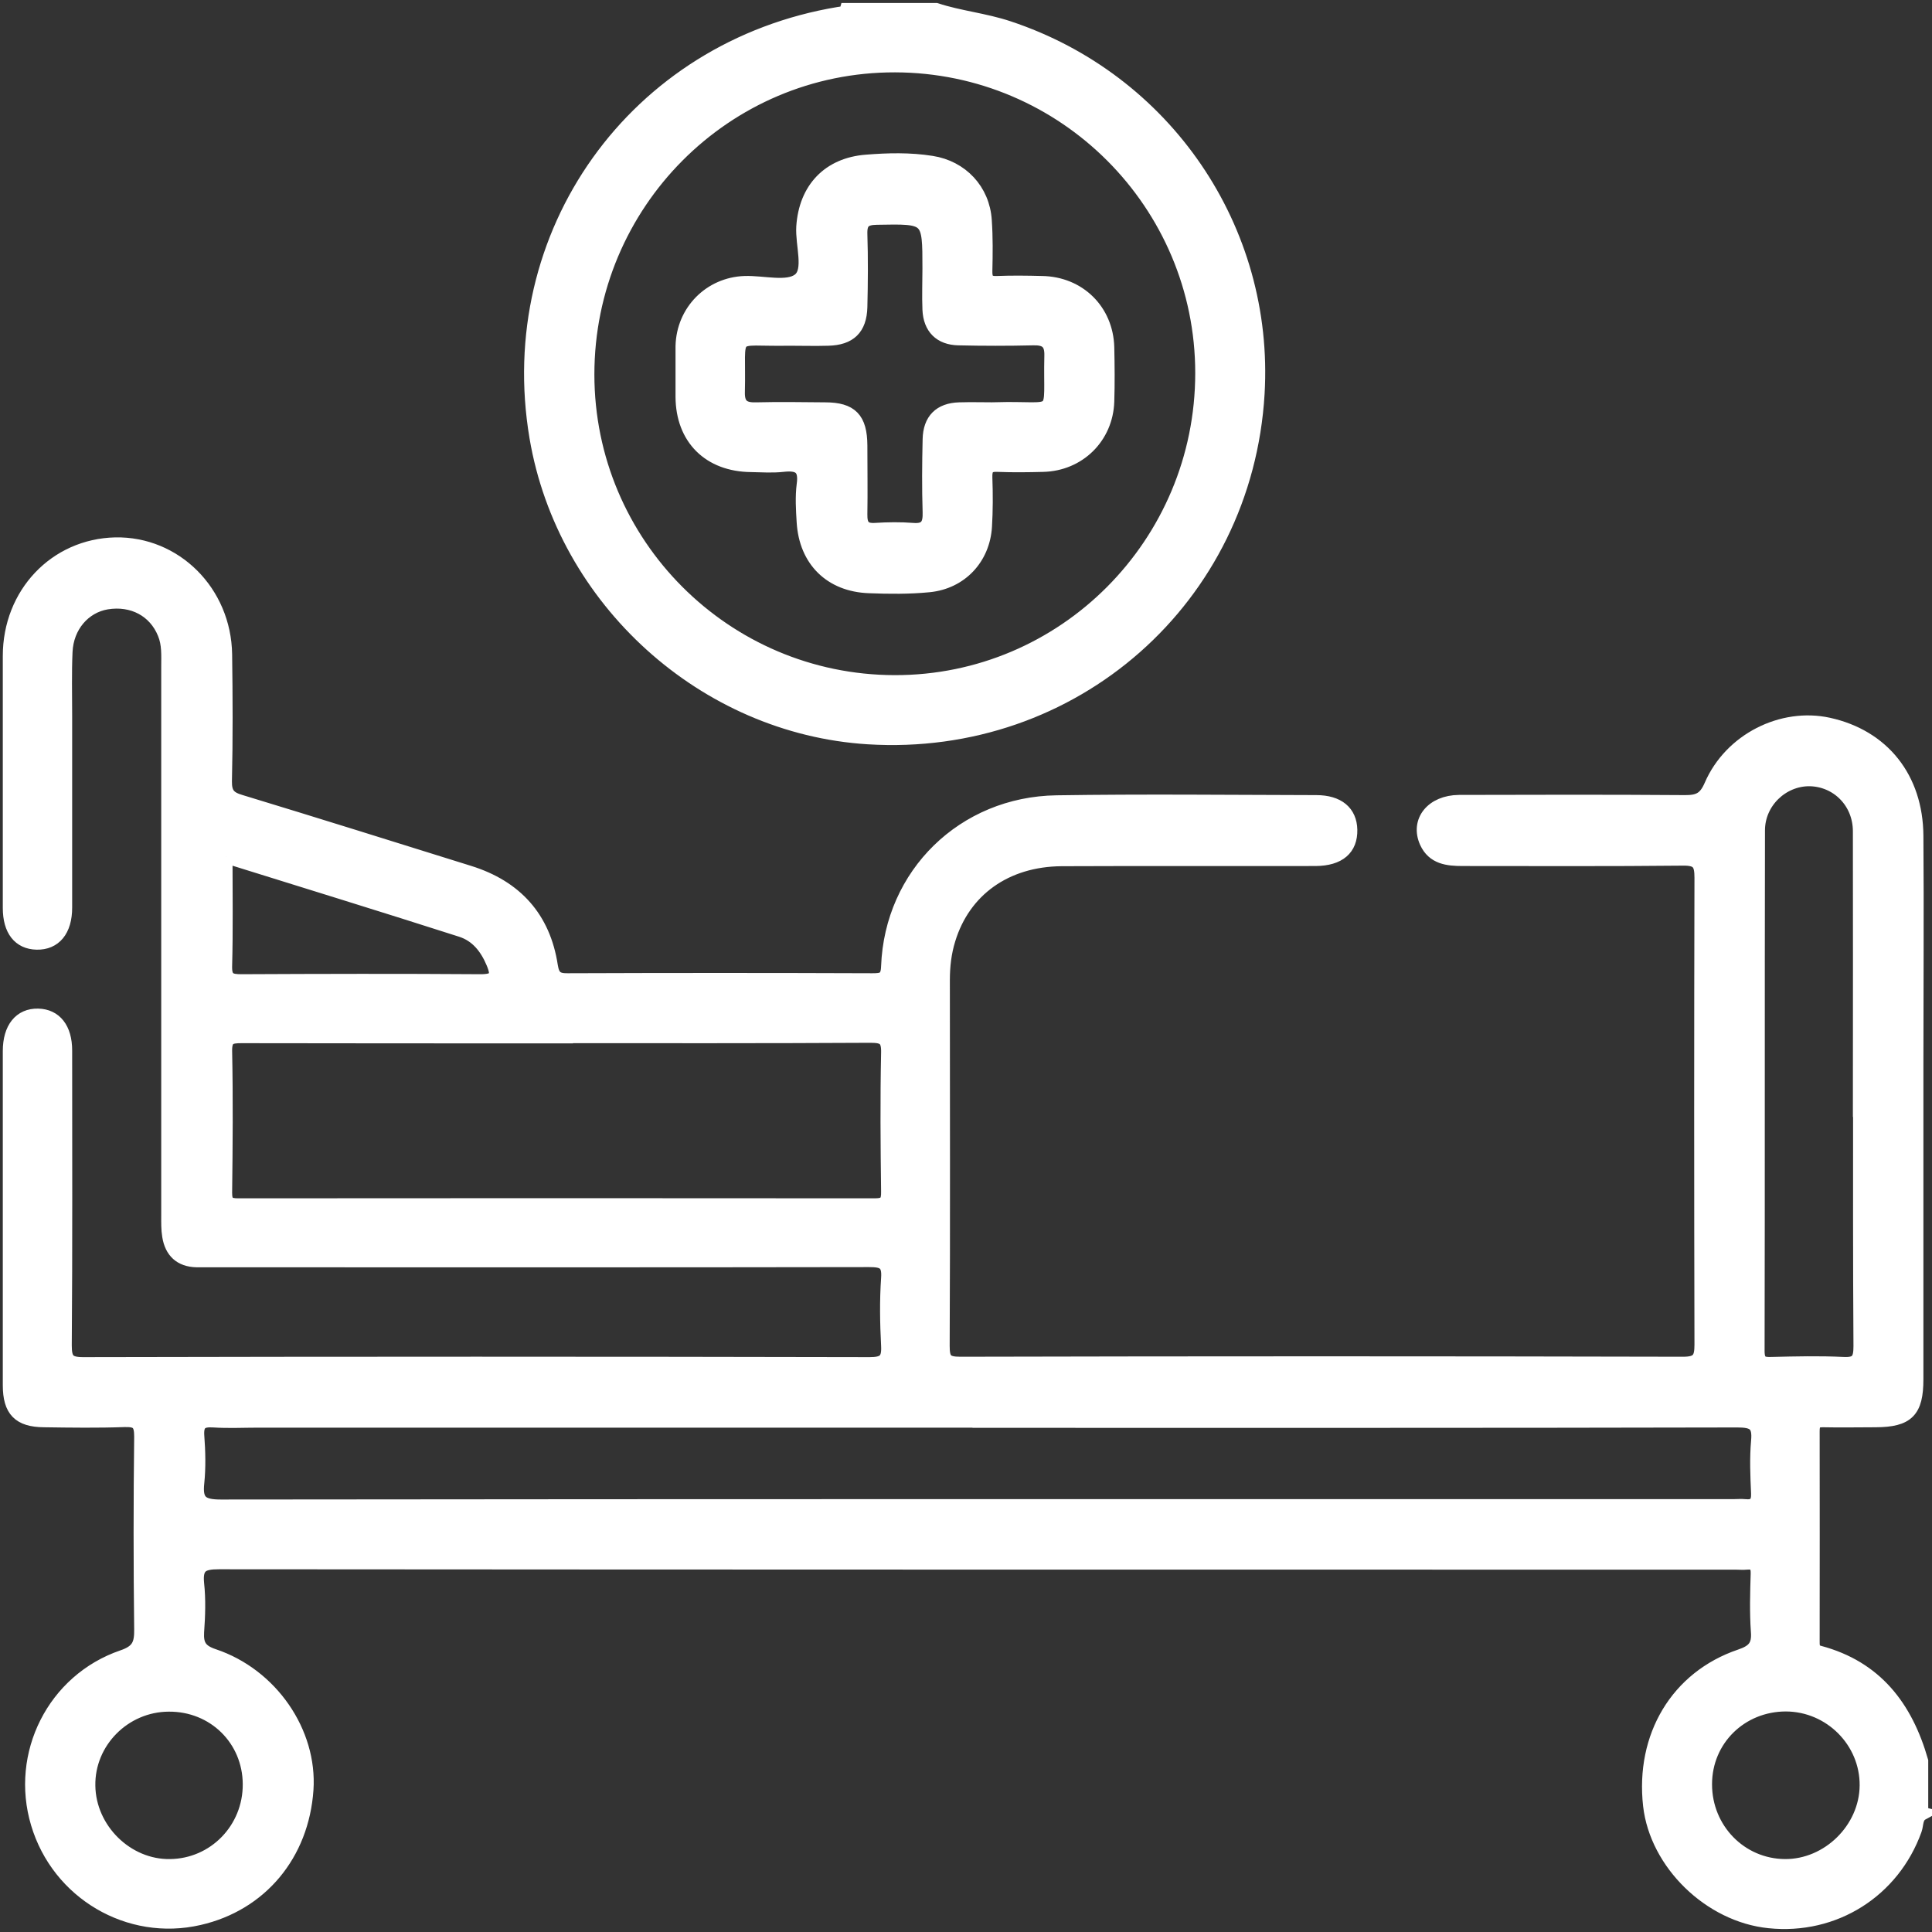 <?xml version="1.0" encoding="UTF-8"?>
<svg id="Layer_1" data-name="Layer 1" xmlns="http://www.w3.org/2000/svg" viewBox="0 0 100 100">
  <rect x="0" y="0" width="100" height="100" fill="#333333" stroke="none"/>
  <defs>
    <style>
      .cls-1 {
        fill: #fff;
        stroke: #fff;
        stroke-miterlimit: 10;
        stroke-width: .69px;
      }
    </style>
  </defs>
  <path class="cls-1" d="M99.5,93.87c-.33.18-.27.56-.37.84-1.14,3.17-4.18,5.1-7.56,4.75-3.07-.31-5.84-3.01-6.18-6.01-.4-3.57,1.41-6.63,4.68-7.74.71-.24.96-.53.9-1.27-.07-.99-.04-2-.01-2.99.01-.42-.13-.59-.55-.55-.19.02-.39,0-.58,0-26.17,0-52.33,0-78.5-.02-.85,0-1.2.17-1.11,1.08.09.83.06,1.68,0,2.51-.04.67.15.99.84,1.22,2.99,1,5.02,3.98,4.82,6.94-.23,3.36-2.38,5.94-5.57,6.67-3.63.84-7.3-1.32-8.37-4.92-1.07-3.58.84-7.41,4.4-8.63.83-.28.96-.67.95-1.43-.04-3.32-.04-6.64,0-9.96,0-.69-.18-.86-.85-.84-1.38.05-2.77.03-4.16.01-1.29-.01-1.79-.53-1.79-1.83,0-5.77,0-11.53,0-17.3,0-1.18.56-1.87,1.48-1.85.89.02,1.42.69,1.42,1.82,0,5.09.02,10.18-.02,15.27,0,.74.17.95.94.95,13.57-.03,27.13-.03,40.7,0,.76,0,.98-.2.94-.95-.06-1.16-.08-2.32,0-3.48.06-.81-.26-.92-.97-.92-11.31.02-22.62.01-33.93.01-.29,0-.58,0-.87,0-.84-.02-1.31-.47-1.44-1.27-.06-.35-.05-.71-.05-1.06,0-9.47,0-18.94,0-28.42,0-.58.04-1.16-.19-1.71-.48-1.19-1.64-1.81-2.98-1.59-1.17.2-2.05,1.21-2.11,2.53-.05,1.09-.02,2.19-.02,3.29,0,3.32,0,6.64,0,9.96,0,1.18-.56,1.85-1.49,1.83-.9-.02-1.41-.67-1.41-1.81,0-4.35,0-8.7,0-13.05,0-3.22,2.38-5.72,5.48-5.79,3.1-.06,5.65,2.47,5.7,5.71.03,2.19.04,4.38-.01,6.57-.01.64.21.87.79,1.04,3.95,1.2,7.9,2.44,11.84,3.67,2.4.75,3.86,2.35,4.24,4.85.09.56.29.73.86.72,5.25-.02,10.51-.02,15.76,0,.53,0,.78-.05.8-.7.18-4.77,3.92-8.44,8.74-8.51,4.48-.07,8.96-.02,13.44-.01,1.14,0,1.76.54,1.78,1.45.02.97-.59,1.52-1.81,1.53-4.38.01-8.77-.01-13.15.01-2.89.02-5.06,1.58-5.84,4.14-.21.68-.29,1.38-.29,2.09,0,6.31.02,12.63-.01,18.94,0,.71.14.91.89.91,12.47-.03,24.94-.03,37.41,0,.8,0,.94-.26.94-.98-.02-8.05-.02-16.11,0-24.16,0-.73-.15-.98-.94-.97-3.8.04-7.6.02-11.41.02-.77,0-1.51-.08-1.88-.89-.49-1.09.31-2.09,1.7-2.1,3.9-.01,7.8-.02,11.7.01.69,0,1.03-.15,1.33-.84,1.02-2.37,3.69-3.7,6.1-3.17,2.81.62,4.54,2.78,4.56,5.77.03,3.96,0,7.93,0,11.89,0,5.41,0,10.83,0,16.24,0,1.66-.48,2.13-2.12,2.14-.9,0-1.81.02-2.71,0-.43-.01-.54.13-.54.55.01,3.61,0,7.22,0,10.83,0,.26-.02.52.32.61,2.94.78,4.5,2.84,5.3,5.63v2.71ZM50.68,73.55c-12.44,0-24.87,0-37.31,0-.77,0-1.55.04-2.32-.01-.61-.04-.87.12-.82.79.06.8.08,1.62,0,2.41-.11.98.21,1.22,1.2,1.22,26.1-.03,52.2-.02,78.3-.02.19,0,.39-.02.58,0,.49.05.69-.13.67-.65-.04-.9-.08-1.81,0-2.7.08-.86-.2-1.05-1.05-1.05-13.08.03-26.16.02-39.25.02ZM28.83,53.66c-5.44,0-10.89,0-16.33-.01-.57,0-.84.06-.83.75.05,2.45.03,4.89,0,7.34,0,.52.17.63.66.63,10.98-.01,21.96-.01,32.95,0,.57,0,.68-.18.67-.71-.03-2.38-.05-4.77,0-7.15.02-.74-.2-.88-.9-.88-5.41.03-10.82.02-16.23.02ZM96.25,56.36h0c0-4.44.01-8.89,0-13.33,0-1.52-1.16-2.66-2.59-2.68-1.41-.01-2.65,1.16-2.65,2.63-.02,8.98,0,17.96-.02,26.95,0,.6.24.67.73.65,1.22-.03,2.45-.06,3.67,0,.75.04.89-.21.89-.91-.03-4.44-.02-8.89-.02-13.33ZM11.69,44.33c0,1.95.03,3.81-.02,5.67-.02.68.24.77.83.77,4.12-.02,8.24-.03,12.37,0,.81,0,.93-.24.64-.93-.33-.79-.83-1.42-1.63-1.68-4.02-1.29-8.06-2.53-12.19-3.82ZM88.27,92.36c0,2.32,1.82,4.19,4.11,4.21,2.24.02,4.2-1.9,4.22-4.15.02-2.28-1.86-4.17-4.16-4.18-2.33,0-4.17,1.8-4.17,4.11ZM12.91,92.35c-.01-2.32-1.84-4.12-4.18-4.1-2.3.01-4.18,1.91-4.14,4.18.03,2.26,1.98,4.18,4.22,4.14,2.29-.03,4.11-1.9,4.1-4.22Z"/>
  <path class="cls-1" d="M48.45.5c1.23.4,2.52.52,3.75.93,8.12,2.69,13.41,10.43,12.91,18.95-.63,10.6-9.55,18.46-20.18,17.8-8.48-.53-15.75-7.11-17.18-15.54-1.78-10.54,5.11-20.19,15.67-21.94.15-.03.33,0,.39-.2h4.64ZM30.42,19.38c0,8.77,7.11,15.89,15.88,15.91,8.78.02,15.91-7.15,15.91-15.98,0-8.76-7.11-15.89-15.88-15.91-8.78-.02-15.91,7.14-15.91,15.98Z"/>
  <path class="cls-1" d="M35.31,19.27c0-.45,0-.9,0-1.35.04-1.81,1.44-3.23,3.24-3.29.96-.03,2.21.32,2.81-.15.62-.49.14-1.8.2-2.75.13-1.95,1.33-3.23,3.28-3.38,1.12-.09,2.25-.12,3.38.06,1.55.24,2.67,1.43,2.77,3,.06.87.05,1.74.03,2.61-.01.45.11.63.59.61.77-.03,1.55-.02,2.32,0,1.92.03,3.35,1.44,3.4,3.35.02.93.03,1.87,0,2.8-.06,1.85-1.49,3.26-3.35,3.3-.77.02-1.55.03-2.32,0-.52-.03-.66.16-.64.66.03.84.03,1.68-.02,2.51-.1,1.65-1.27,2.9-2.92,3.06-1.02.1-2.06.09-3.09.05-1.99-.07-3.29-1.35-3.41-3.34-.04-.64-.08-1.3,0-1.93.13-.91-.26-1.1-1.06-1.01-.54.06-1.09.02-1.64.01-2.17-.02-3.56-1.4-3.57-3.55,0-.42,0-.84,0-1.26ZM51.57,21.16c3.34-.08,2.75.6,2.83-2.75.02-.69-.28-.9-.93-.88-1.29.03-2.58.03-3.86,0-.94-.02-1.48-.56-1.52-1.51-.03-.71,0-1.42,0-2.12,0-2.68,0-2.66-2.71-2.61-.63.01-.85.2-.83.83.04,1.25.03,2.51,0,3.77-.03,1.12-.57,1.63-1.68,1.66-.68.02-1.35,0-2.03,0-3.13.06-2.55-.55-2.63,2.74-.02.7.29.9.93.88,1.19-.03,2.38-.01,3.57,0,1.35,0,1.83.51,1.84,1.88,0,1.19.02,2.38,0,3.57-.01.57.16.83.76.79.64-.04,1.29-.05,1.93,0,.71.06.88-.26.86-.9-.04-1.25-.03-2.51,0-3.77.02-1.01.56-1.54,1.55-1.57.64-.02,1.29,0,1.93,0Z"/>
</svg>